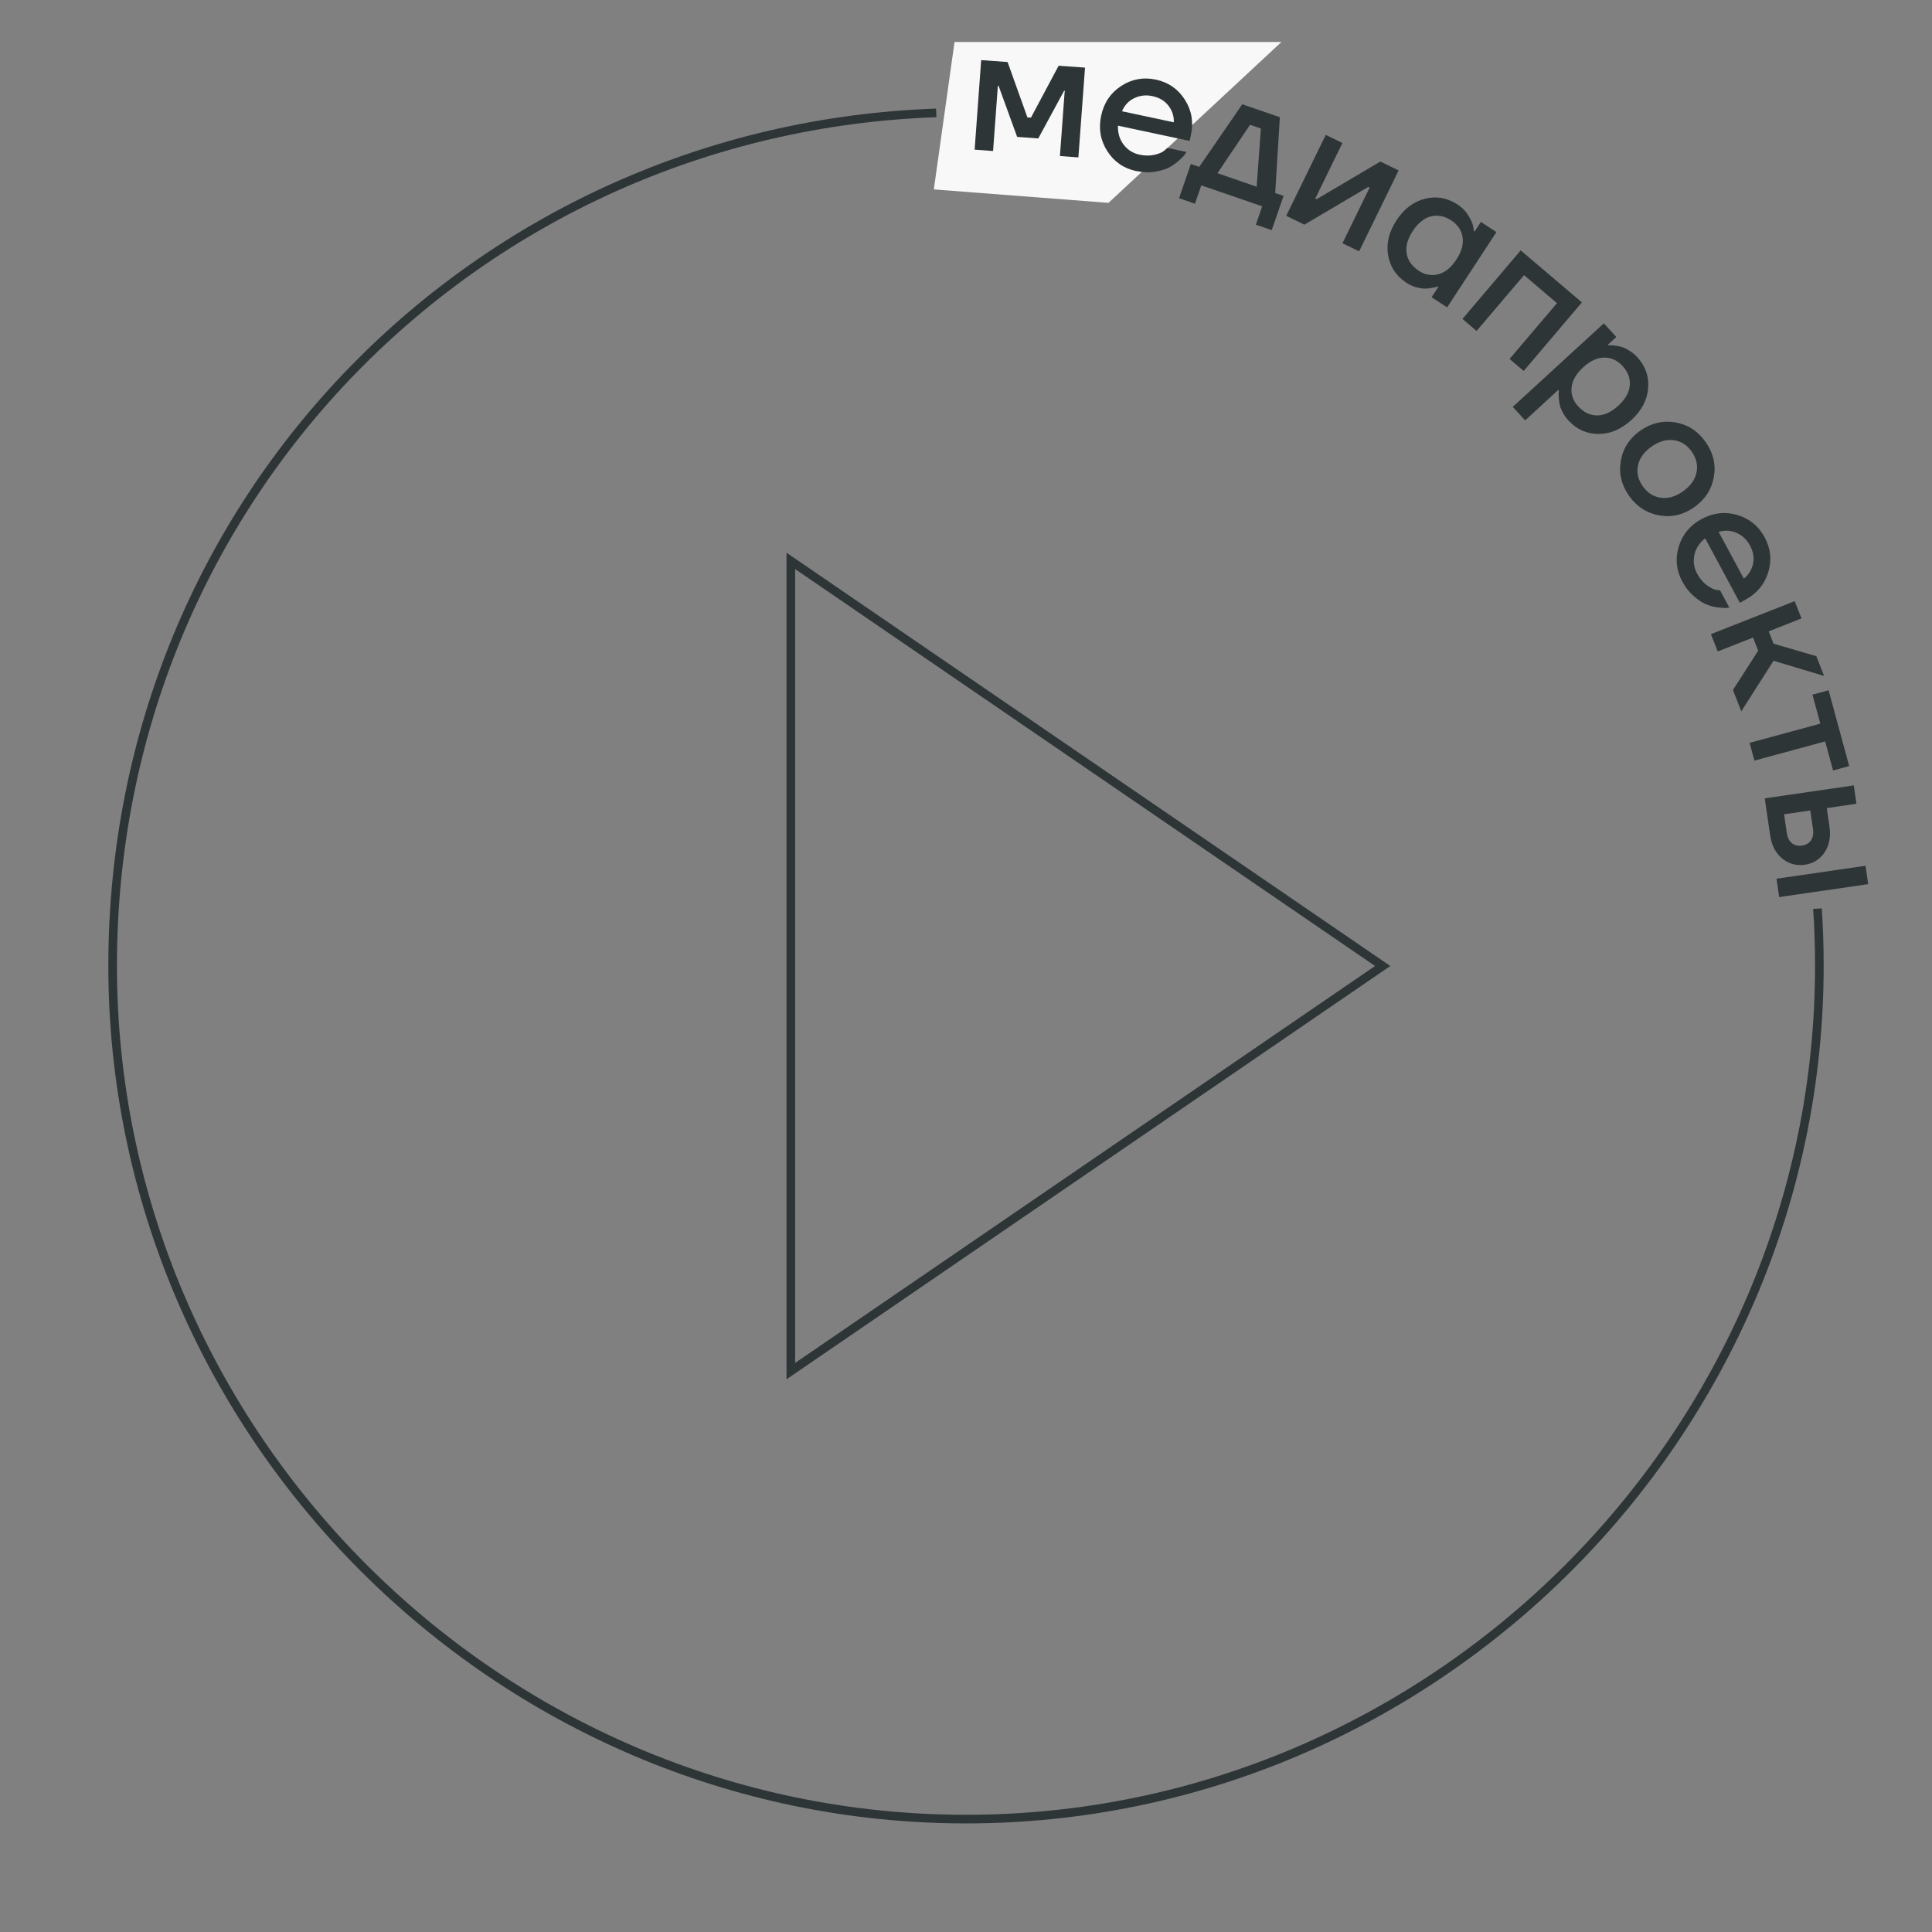 <?xml version="1.0" encoding="UTF-8"?>
<svg id="a" data-name="Слой 1" xmlns="http://www.w3.org/2000/svg" viewBox="0 0 224 224">
  <rect x="0" y="0" width="224" height="224" fill="#808080" stroke="none"/>
  <defs>
    <style>
      .b {
        fill: #f8f8f8;
      }

      .b, .c {
        stroke-width: 0px;
      }

      .c {
        fill: #2e3537;
      }

      .d {
        fill: none;
        stroke: #2e3537;
        stroke-miterlimit: 10;
      }
    </style>
  </defs>
  <path class="d" d="M210.72,105.35c.15,2.2.22,4.4.22,6.62,0,54.28-44.66,98.94-98.94,98.94S13.06,166.25,13.06,111.97,55.6,14.94,108.55,13.09"/>
  <polygon class="b" points="110.67 4.87 108.27 21.96 128.52 23.52 148.57 4.87 110.67 4.87"/>
  <g>
    <path class="c" d="M113,17.38l.76-10.41,3.06.22,2.3,6.42.41.03,3.21-6.02,3.06.22-.77,10.41-2.14-.16.54-7.35.04-.21h-.1s-2.99,5.52-2.99,5.52l-2.45-.18-2.15-5.91h-.1s0,.2,0,.2l-.54,7.35-2.14-.16Z"/>
    <path class="c" d="M131.75,19.84c-1.45-.31-2.58-1.08-3.37-2.32-.79-1.24-1.03-2.6-.71-4.1.32-1.5,1.09-2.65,2.32-3.45,1.23-.8,2.57-1.05,4.02-.74s2.57,1.08,3.36,2.32c.79,1.23,1.03,2.6.71,4.1l-.15.69-8.31-1.77c-.03.86.19,1.59.66,2.21.47.61,1.09,1,1.87,1.16.63.13,1.2.13,1.74,0,.53-.13.91-.3,1.13-.5l.34-.29,2.2.47c-.04.09-.12.19-.21.33-.1.13-.32.36-.68.68-.36.32-.74.59-1.15.8-.41.21-.95.37-1.63.48s-1.39.08-2.14-.08ZM130.09,12.9l6,1.28c.04-.67-.16-1.3-.59-1.89-.43-.58-1.06-.97-1.9-1.15-.72-.15-1.41-.08-2.07.23-.66.31-1.14.82-1.44,1.52Z"/>
    <path class="c" d="M136.7,22.98l1.37-3.97.97.34,4.99-7.26,4.36,1.5-.54,8.79.97.33-1.37,3.97-1.84-.63.73-2.13-7.06-2.43-.73,2.13-1.84-.64ZM141.16,20.08l4.54,1.57.49-6.75-1.26-.43-3.78,5.62Z"/>
    <path class="c" d="M149.13,25.02l4.58-9.38,1.93.94-3.05,6.25-.11.17.18.09,7.38-4.36,2.12,1.03-4.58,9.38-1.93-.94,3.05-6.25.11-.18-.19-.09-7.39,4.37-2.11-1.03Z"/>
    <path class="c" d="M163.06,32.78c-1.18-.77-1.88-1.83-2.12-3.18-.23-1.35.09-2.7.97-4.05.88-1.35,1.99-2.18,3.32-2.51,1.33-.33,2.59-.1,3.76.67.53.35.96.78,1.27,1.3.31.52.5.94.55,1.28l.08.5.08.05.73-1.11,1.8,1.18-5.72,8.73-1.8-1.18.78-1.2-.08-.05s-.11.04-.21.07c-.09.03-.28.06-.55.12-.28.05-.55.07-.82.06s-.6-.07-.98-.18-.74-.28-1.07-.5ZM164.46,31.38c.74.49,1.51.62,2.3.42.79-.21,1.49-.78,2.09-1.7.61-.92.85-1.79.72-2.6-.12-.81-.56-1.45-1.3-1.94-.79-.51-1.58-.67-2.37-.47s-1.49.77-2.1,1.69c-.61.93-.84,1.79-.71,2.6.13.81.59,1.47,1.38,1.99Z"/>
    <path class="c" d="M169.56,36.98l6.75-7.95,7.1,6.03-6.75,7.95-1.64-1.39,5.5-6.47-3.82-3.25-5.5,6.47-1.64-1.39Z"/>
    <path class="c" d="M175.4,47.17l10.55-9.68,1.45,1.58-.98.9.07.07s.12-.01.21-.01c.09,0,.28.01.54.04s.53.08.79.16.56.22.89.43c.34.21.64.46.91.75.95,1.04,1.37,2.24,1.26,3.6-.11,1.37-.75,2.59-1.94,3.68s-2.46,1.63-3.83,1.62c-1.37,0-2.53-.53-3.48-1.57-.27-.29-.49-.61-.67-.95-.18-.34-.3-.66-.35-.95s-.08-.55-.1-.79c-.01-.24-.01-.43,0-.57l.02-.2-.07-.07-3.84,3.53-1.45-1.58ZM183,47.13c.64.69,1.36,1.04,2.18,1.03.82,0,1.64-.38,2.45-1.12.81-.75,1.26-1.53,1.33-2.35.07-.82-.21-1.57-.84-2.26-.6-.65-1.31-.98-2.12-.97-.82,0-1.63.39-2.45,1.13-.81.75-1.26,1.53-1.34,2.34s.18,1.54.78,2.2Z"/>
    <path class="c" d="M192.4,59.76c-1.44-.25-2.61-1-3.51-2.25-.89-1.26-1.22-2.61-.97-4.06.24-1.45.99-2.62,2.25-3.51,1.26-.89,2.61-1.21,4.06-.97,1.45.25,2.62,1,3.51,2.26.89,1.26,1.22,2.61.97,4.05-.25,1.44-1,2.61-2.25,3.51-1.26.89-2.61,1.22-4.05.97ZM189.91,53.97c-.17.84.01,1.64.56,2.41.54.77,1.24,1.21,2.09,1.33.85.12,1.71-.13,2.58-.75.87-.62,1.39-1.35,1.56-2.19s-.02-1.65-.56-2.41c-.54-.77-1.24-1.21-2.09-1.32-.85-.12-1.71.14-2.58.75-.87.62-1.39,1.35-1.56,2.19Z"/>
    <path class="c" d="M195.05,67.43c-.7-1.31-.84-2.66-.41-4.07.43-1.4,1.32-2.47,2.66-3.19,1.35-.72,2.72-.88,4.13-.46,1.41.42,2.46,1.28,3.17,2.59.7,1.31.84,2.66.41,4.06s-1.32,2.46-2.67,3.19l-.62.34-4.02-7.48c-.67.54-1.09,1.18-1.25,1.93-.16.75-.06,1.48.32,2.18.3.56.68,1,1.12,1.33.45.32.81.5,1.11.54l.44.07,1.06,1.98c-.09.02-.22.04-.39.05-.16.01-.48-.01-.96-.07-.48-.06-.93-.18-1.35-.36-.43-.18-.9-.49-1.42-.94-.52-.45-.96-1.01-1.32-1.68ZM199.27,61.68l2.91,5.4c.54-.41.89-.97,1.06-1.67.17-.71.05-1.44-.36-2.19-.35-.65-.86-1.13-1.52-1.43-.66-.3-1.36-.34-2.09-.12Z"/>
    <path class="c" d="M198.37,73.52l9.71-3.82.79,2-3.8,1.5.56,1.43,4.96,1.45.9,2.29-5.86-1.76-3.74,5.86-.97-2.47,2.93-4.56-.6-1.52-4.09,1.61-.79-2Z"/>
    <path class="c" d="M202.85,86.13l8.2-2.23-.91-3.36,1.87-.51,2.39,8.79-1.87.51-.92-3.37-8.2,2.23-.56-2.07Z"/>
    <path class="c" d="M204.61,92.56l10.32-1.5.31,2.13-3.44.5.31,2.12c.17,1.19-.02,2.19-.56,3.01-.55.82-1.31,1.3-2.3,1.44s-1.86-.1-2.62-.72c-.76-.63-1.23-1.53-1.4-2.72l-.62-4.25ZM205.97,101.88l10.32-1.5.31,2.13-10.32,1.5-.31-2.13ZM206.85,94.41l.31,2.13c.08.55.28.96.6,1.22.32.26.71.35,1.17.28.46-.07.8-.27,1.04-.61.23-.34.31-.78.23-1.34l-.31-2.12-3.04.44Z"/>
  </g>
  <polygon class="d" points="91.69 65.03 91.69 158.97 160.31 112 91.69 65.03"/>
</svg>